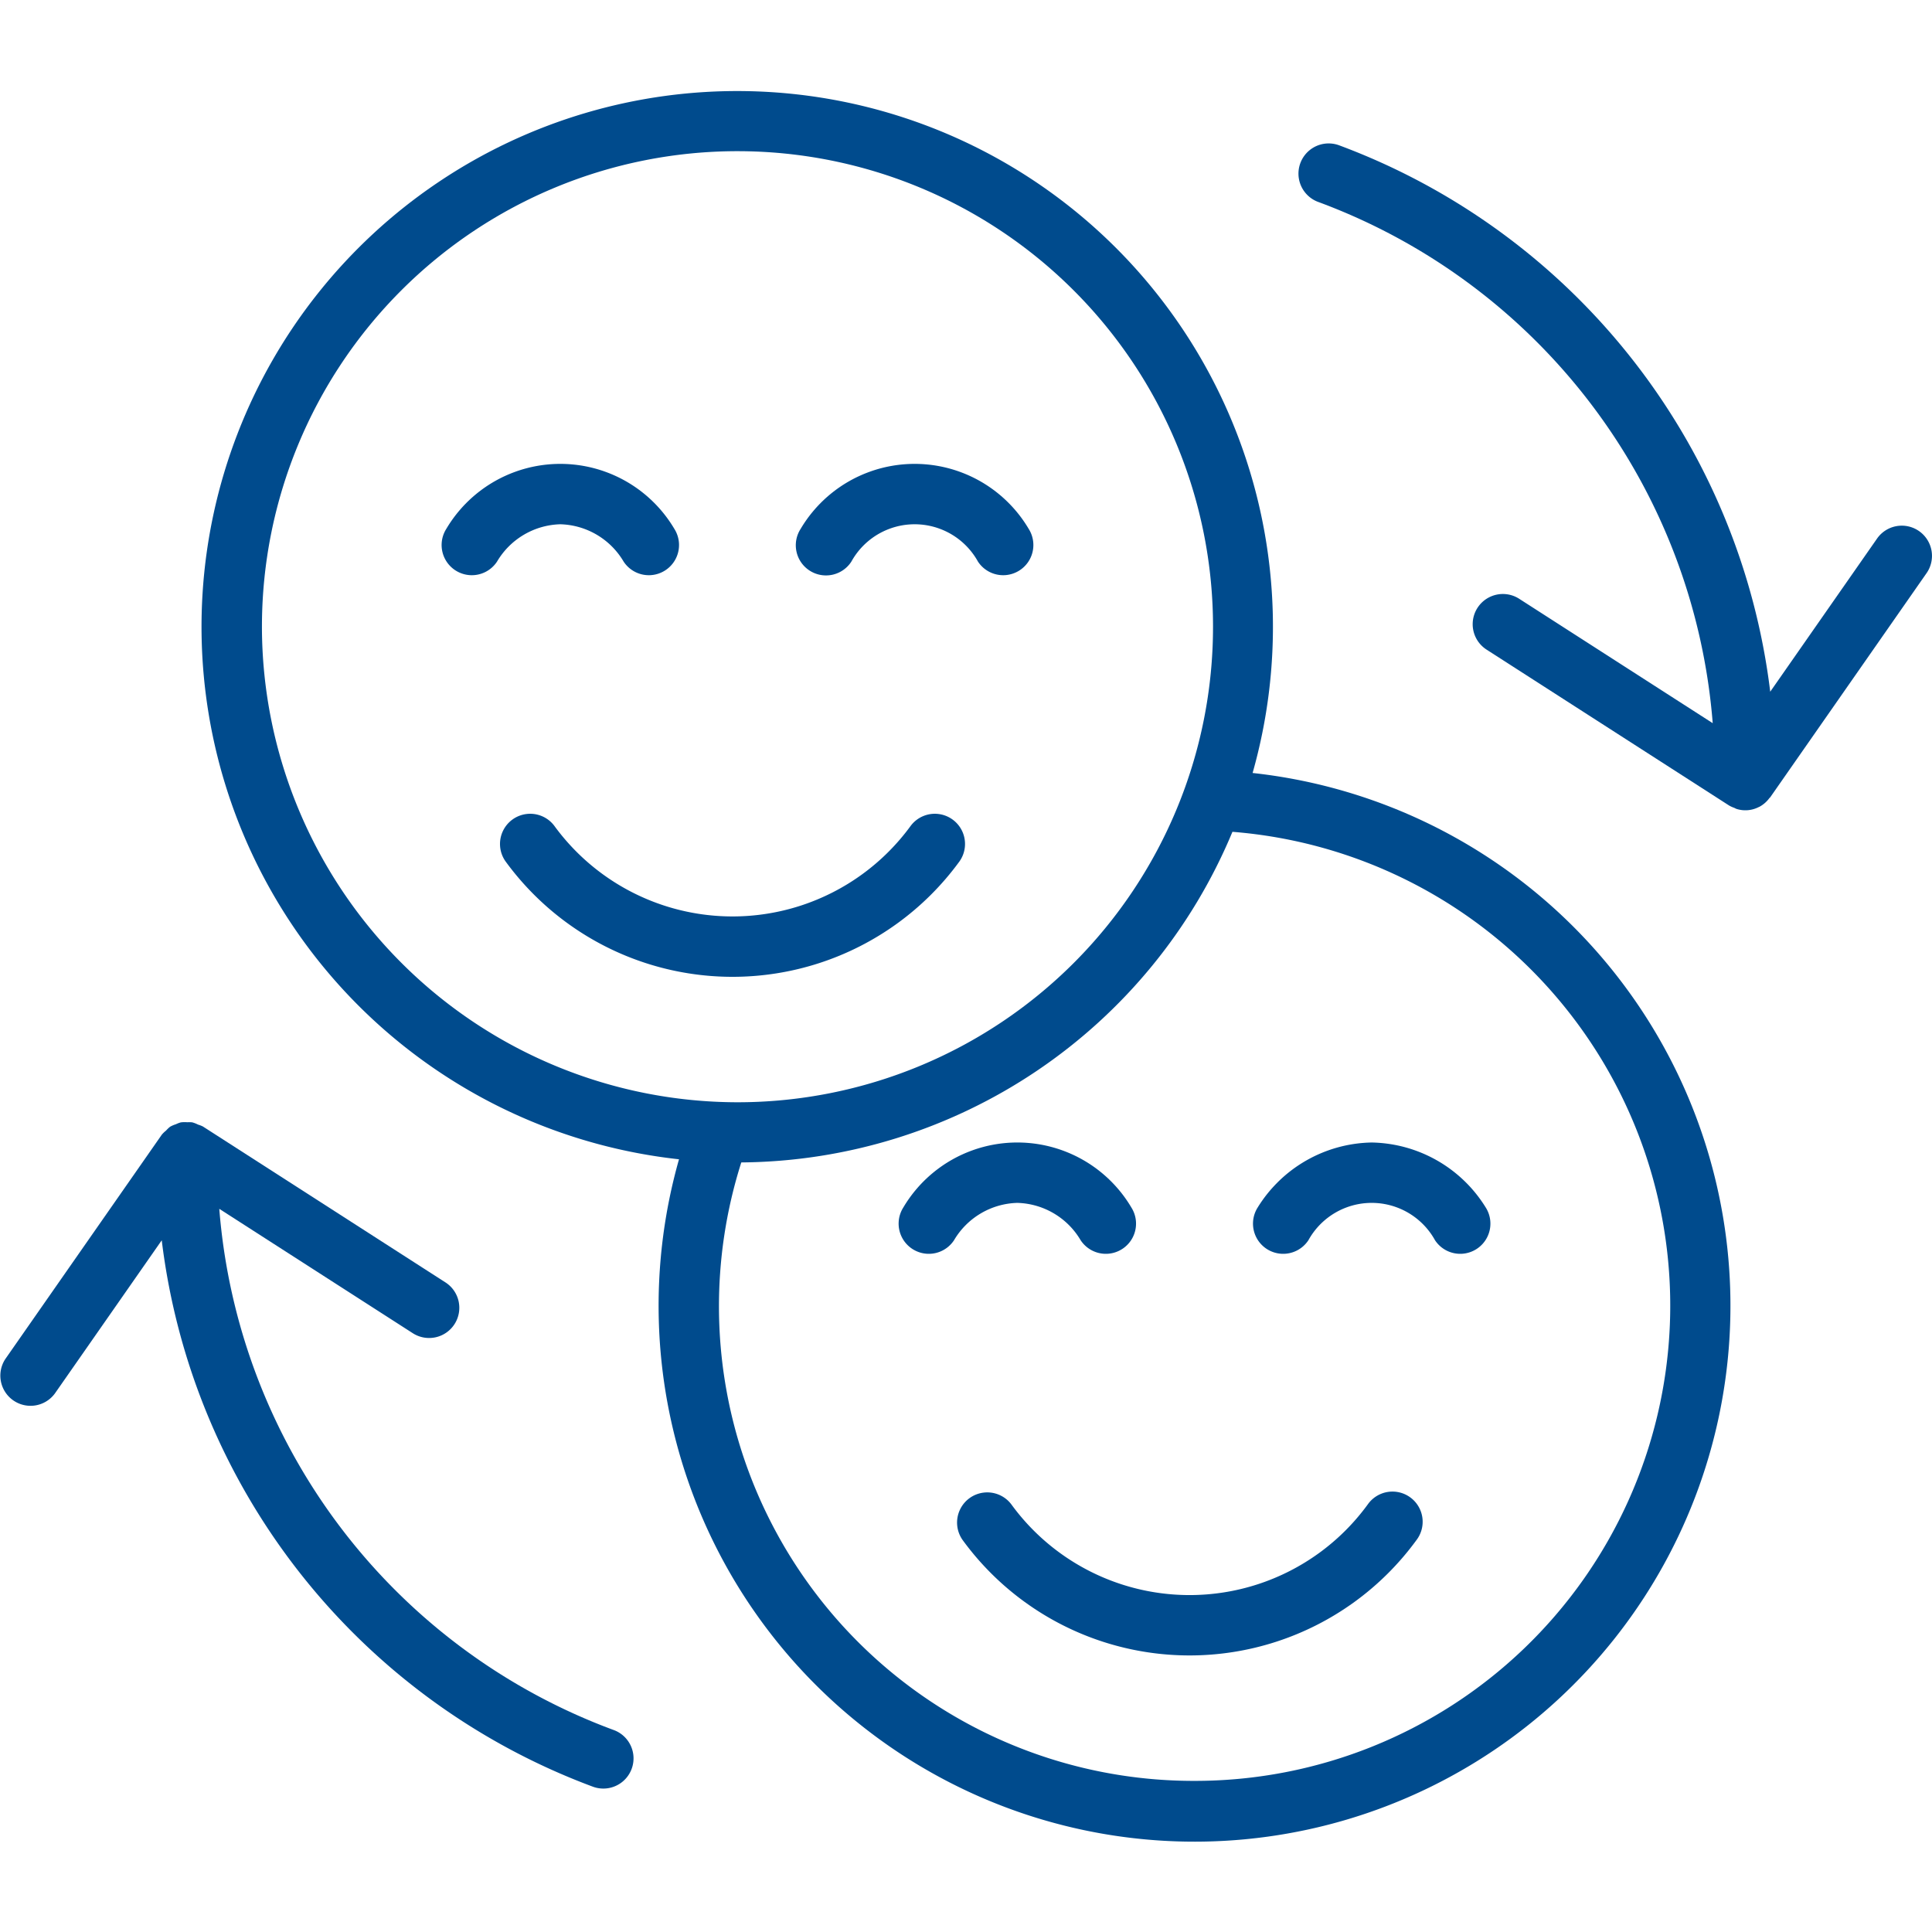 <svg id="Layer_1" data-name="Layer 1" xmlns="http://www.w3.org/2000/svg" width="64" height="64" viewBox="0 0 64 64"><defs><style>.cls-1{fill:#004b8d;}</style></defs><path class="cls-1" d="M18.561,17.367a2.512,2.512,0,0,1,2.098,1.238 1.0 1,0,0,0,1.68-1.085,4.39,4.39,0,0,0-7.555,0,1.0 1,0,0,0,1.68,1.085A2.512,2.512,0,0,1,18.561,17.367Z"/><path class="cls-1" d="M26.82,18.902a1.0 1,0,0,0,1.382-.297,2.396,2.396,0,0,1,4.195,0,1.0 1,0,0,0,1.68-1.085,4.39,4.39,0,0,0-7.555,0A.999.999,0,0,0,26.82,18.902Z"/><path class="cls-1" d="M31.784,28.535A1.0 1,0,0,0,30.171,27.353a7.305,7.305,0,0,1-11.811,0,1.0 1,0,0,0-1.613,1.182,9.304,9.304,0,0,0,15.037,0Z"/><path class="cls-1" d="M41.494,25.606A17.746,17.746,0,1,0,22.493,38.403,17.753,17.753,0,1,0,41.494,25.606ZM8.677,20.76a15.753,15.753,0,1,1,15.753,15.754A15.771,15.771,0,0,1,8.677,20.76ZM39.57,58.994A15.722,15.722,0,0,1,24.556,38.507,17.775,17.775,0,0,0,40.826,27.555a15.744,15.744,0,0,1-1.256,31.439Z"/><path class="cls-1" d="M45.311,49.833a7.303,7.303,0,0,1-11.81,0,1.0 1,0,0,0-1.613,1.182,9.303,9.303,0,0,0,15.036,0A1.0 1,0,1,0,45.311,49.833Z"/><path class="cls-1" d="M33.7,39.847A2.512,2.512,0,0,1,35.798,41.085 1.0 1,0,0,0,37.478,40a4.39,4.39,0,0,0-7.555,0,1.0 1,0,0,0,1.68,1.085A2.512,2.512,0,0,1,33.7,39.847Z"/><path class="cls-1" d="M45.439,37.847A4.532,4.532,0,0,0,41.662,40a1.0 1,0,0,0,1.68,1.085,2.396,2.396,0,0,1,4.195,0A1.0 1,0,0,0,49.217,40,4.532,4.532,0,0,0,45.439,37.847Z"/><path class="cls-1" d="M63.572,17.594a.999.999,0,0,0-1.393.248l-3.538,5.072A22.169,22.169,0,0,0,44.375,4.819a1,1,0,1,0-.723,1.865A20.095,20.095,0,0,1,56.736,23.956l-6.41-4.12a1,1,0,0,0-1.082,1.683l8.034,5.164a.984.984,0,0,0,.166.076c.03.012.058.031.089.04a.969.969,0,0,0,.725-.063c.007-.003.014-.005.021-.008a.989.989,0,0,0,.337-.294c.006-.008.017-.011.023-.02l5.181-7.428A1.001,1.001,0,0,0,63.572,17.594Z"/><path class="cls-1" d="M20.348,57.316A20.095,20.095,0,0,1,7.264,40.044l6.41,4.12a1,1,0,0,0,1.082-1.683L6.722,37.317a.948.948,0,0,0-.159-.062,1.008,1.008,0,0,0-.196-.076.967.967,0,0,0-.164-.003.992.992,0,0,0-.217.005.994.994,0,0,0-.159.061.973.973,0,0,0-.193.083,1.01,1.01,0,0,0-.133.127.955.955,0,0,0-.14.134L.18,45.014A1,1,0,0,0,1.82,46.158l3.538-5.072A22.169,22.169,0,0,0,19.625,59.181a1,1,0,1,0,.723-1.865Z"/></svg>